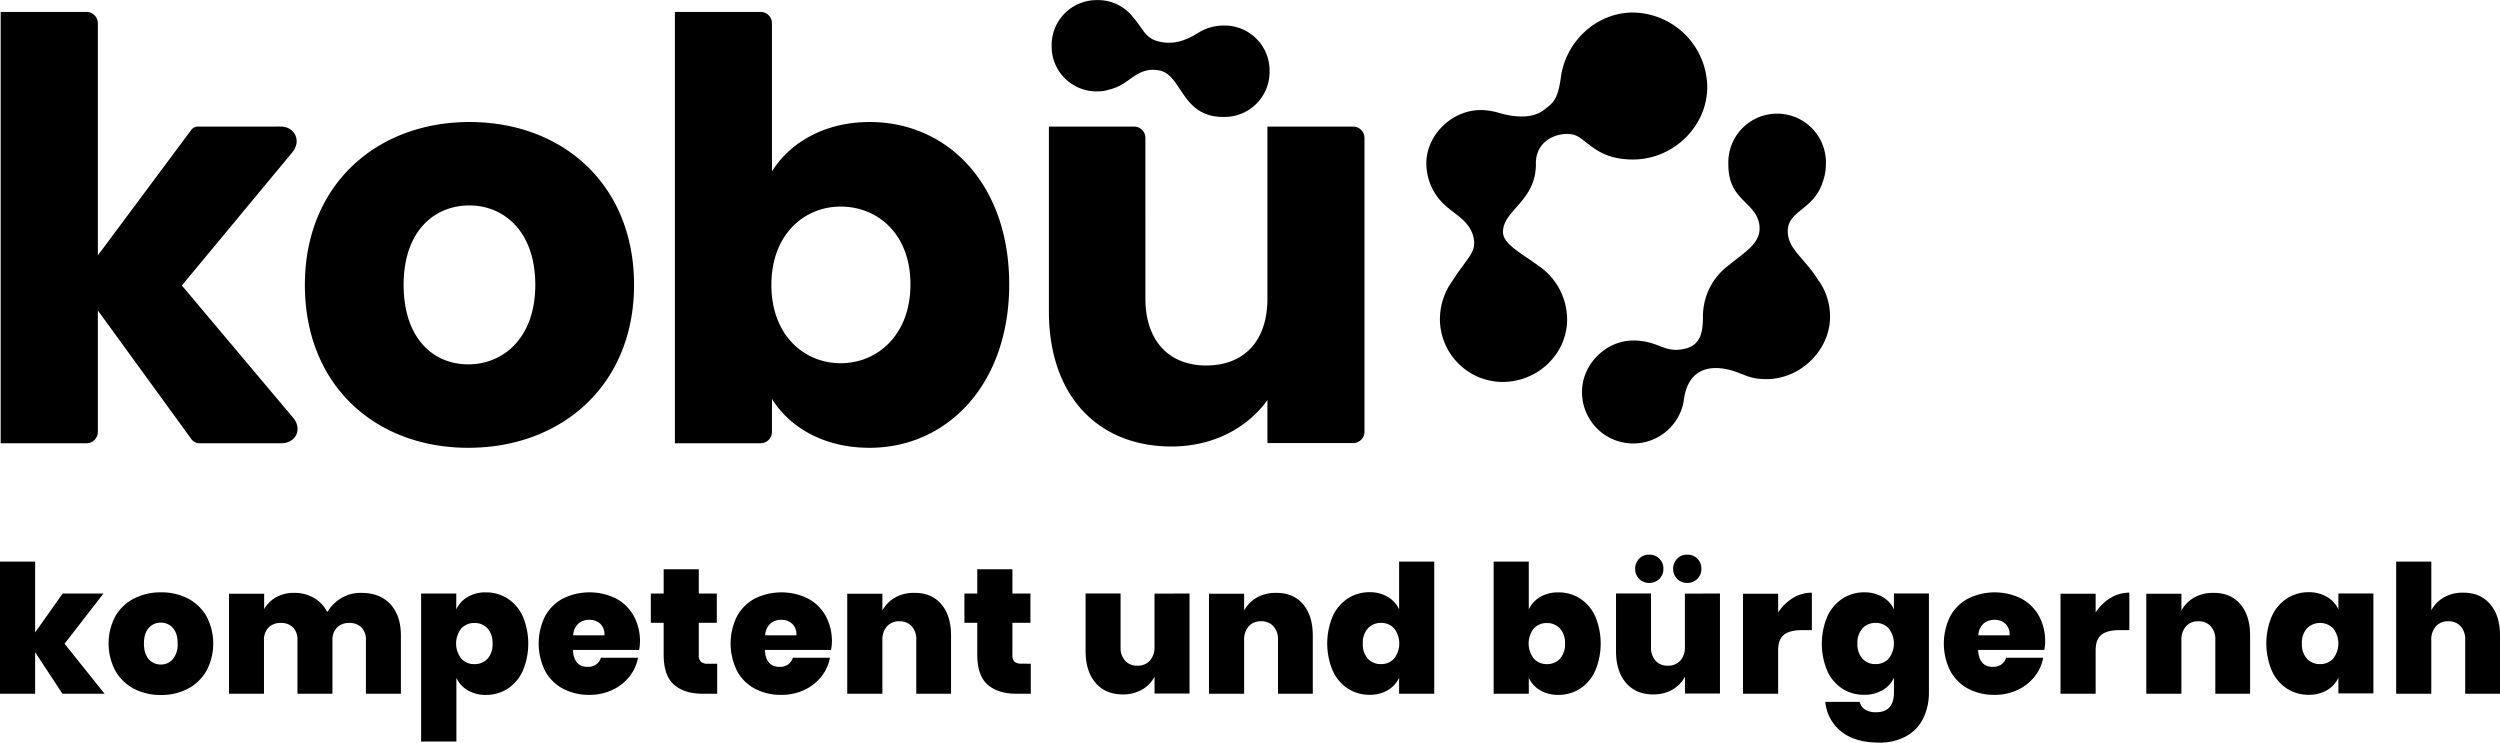 <svg id="Ebene_1" data-name="Ebene 1" xmlns="http://www.w3.org/2000/svg" viewBox="0 0 1000.24 297.14"><title>KoBü_LogoClaim</title><path d="M746.65,123.07c-5.45-9.09-12-12.49-12.49-19.3-.68-9.31,10.44-8.86,14.08-20.89a19.78,19.78,0,0,0,1.13-6.36,19.53,19.53,0,1,0-39,0c0,13.85,10.44,14.53,12.26,23.16,1.59,7.72-5.45,11.35-12,16.8a25.49,25.49,0,0,0-10.44,20.66c0,6.14-.91,11.13-6.81,12.72-8.63,2.27-10.68-3.18-21.12-3.18-10.9,0-20.44,9.54-20.44,20.44a20.49,20.49,0,0,0,40.88,2.27c2.49-14.08,14.3-12.72,21.79-9.77,3.64,1.37,5.68,2.5,11.13,2.5,13.62,0,25.43-11.58,25.43-25a25.14,25.14,0,0,0-4.31-14.07M633.34,75.84c0-9.54,9.08-12.72,14.76-11.58,5.45,1.13,8.86,10,24.07,10,16.12,0,29.75-13.17,29.75-29.07a30.15,30.15,0,0,0-29.75-29.74c-14.53,0-27,11.58-28.84,26.11-1.13,8-2.72,9.76-5.68,12-2.27,2.05-7.26,5.45-19.07,2.05a25.65,25.65,0,0,0-7.27-1.14c-11.58,0-21.79,10-21.79,21.35a22.73,22.73,0,0,0,8.62,17.71c3.64,3.18,9.54,6.13,10.45,12.94.68,5.22-3,7.49-8.63,16.35a26.1,26.1,0,0,0-5,15.44,25.2,25.2,0,0,0,25,25c14.31,0,25.89-11.36,25.89-25a26.08,26.08,0,0,0-11.58-21.57c-6.81-5-14.08-8.63-14.08-13.4,0-8.85,13.17-12.26,13.17-27.25ZM560.22,61.08H525.94v68.8c0,17.26-9.54,26.79-24.53,26.79-14.53,0-24.29-9.53-24.29-26.79V65.62a4.56,4.56,0,0,0-4.55-4.54H438.51v74c0,33.83,19.76,54,49.05,54,17,0,30.66-7.72,38.38-18.62v17.26h34.28a4.56,4.56,0,0,0,4.55-4.54V65.62a4.56,4.56,0,0,0-4.55-4.54M457.82,47H458a14.74,14.74,0,0,0,4.54-.68,19.56,19.56,0,0,0,5.91-2.5c4.54-3,7.72-6.36,14.08-5.22,9.31,1.59,8.85,18.62,25.65,18.62h.23a18,18,0,0,0,18.39-18.17,18,18,0,0,0-18.39-18.39,19.24,19.24,0,0,0-10.22,2.95c-5.45,3.41-10,4.54-14.76,3.63-6.35-1.13-6.81-4.77-11.12-9.76a17.75,17.75,0,0,0-14.53-7,18,18,0,0,0-18.17,18.39A17.94,17.94,0,0,0,457.82,47m-74.7,77.2c0,20.21-13.17,31.56-27.93,31.56-14.54,0-27.71-11.12-27.71-31.33s13.17-31.34,27.71-31.34c14.76,0,27.93,10.9,27.93,31.11M327.71,79V19.75a4.55,4.55,0,0,0-4.54-4.54H288.88V187.78h34.29a4.55,4.55,0,0,0,4.54-4.54V170.07c7,11.13,20.44,19.53,39.06,19.53,31.11,0,55.86-25.43,55.86-65.4S398.1,59.26,366.77,59.26c-18.17,0-32,8.4-39.06,19.75M206.23,156.22c-14.08,0-25.89-10.45-25.89-31.79,0-21.57,12.26-31.79,26.34-31.79,13.63,0,26.34,10.22,26.34,31.79,0,21.34-12.94,31.79-26.79,31.79m0,33.38c37.24,0,66.3-25,66.3-65.17s-28.61-65.17-65.85-65.17c-37,0-65.85,25-65.85,65.17S169,189.6,206.23,189.6M53.41,15.21H19.12V187.78H53.41A4.55,4.55,0,0,0,58,183.24V134.65l37.47,51.54a4,4,0,0,0,3.18,1.59h32.7c5.9,0,8.62-5.68,4.76-10.22l-44.5-52.9,44.28-53.37c3.63-4.54.91-10.21-4.77-10.21H98.37a3.43,3.43,0,0,0-3.18,1.59L58,112.62V19.75a4.55,4.55,0,0,0-4.54-4.54" transform="translate(-18.85 -10.44)"/><path d="M43.83,288,32.91,271.39V288H18.85V235.14H32.91v28.33l11-15.56H60.24L44.68,268l16,20Z" transform="translate(-18.85 -10.44)"/><path d="M94,249.88a18.16,18.16,0,0,1,7.46,7.13,23.3,23.3,0,0,1,0,21.81A18.42,18.42,0,0,1,94,286a22.63,22.63,0,0,1-10.74,2.5A22.88,22.88,0,0,1,72.44,286,18.37,18.37,0,0,1,65,278.82,23.36,23.36,0,0,1,65,257a18.17,18.17,0,0,1,7.49-7.1,23.23,23.23,0,0,1,10.78-2.47A23,23,0,0,1,94,249.88ZM78.37,261.69c-1.29,1.43-1.93,3.49-1.93,6.21s.64,4.85,1.93,6.28a6.26,6.26,0,0,0,4.85,2.14A6.13,6.13,0,0,0,88,274.14a9.09,9.09,0,0,0,1.93-6.24c0-2.72-.64-4.78-1.93-6.21a6.16,6.16,0,0,0-4.78-2.14A6.23,6.23,0,0,0,78.37,261.69Z" transform="translate(-18.85 -10.44)"/><path d="M175,252.13q4.24,4.56,4.25,12.55V288h-14V266.47a6.77,6.77,0,0,0-1.79-5,6.49,6.49,0,0,0-4.78-1.78,6.73,6.73,0,0,0-5,1.82,7,7,0,0,0-1.82,5.17V288h-14V266.47a6.77,6.77,0,0,0-1.79-5,6.49,6.49,0,0,0-4.78-1.78,6.72,6.72,0,0,0-5,1.82,7,7,0,0,0-1.82,5.17V288H110.48v-40h14.06v6.14a12.51,12.51,0,0,1,4.78-4.74,14.29,14.29,0,0,1,7.21-1.75,15.33,15.33,0,0,1,7.92,2,13.74,13.74,0,0,1,5.35,5.71,15.92,15.92,0,0,1,5.57-5.61,14.81,14.81,0,0,1,7.78-2.1Q170.71,247.56,175,252.13Z" transform="translate(-18.85 -10.44)"/><path d="M221.88,249.88A16.74,16.74,0,0,1,228,257a28.16,28.16,0,0,1,0,21.87,16.68,16.68,0,0,1-6.07,7.14,15.71,15.71,0,0,1-8.63,2.46,14,14,0,0,1-7.28-1.82,11.24,11.24,0,0,1-4.57-5v25.48H187.34V247.91H201.4v6.36a11.32,11.32,0,0,1,4.57-5,14,14,0,0,1,7.28-1.82A15.72,15.72,0,0,1,221.88,249.88Zm-18.48,12a9.82,9.82,0,0,0,0,12.06,6.8,6.8,0,0,0,5.21,2.21,6.91,6.91,0,0,0,5.31-2.17,8.58,8.58,0,0,0,2-6.1,8.47,8.47,0,0,0-2-6,6.92,6.92,0,0,0-5.31-2.18A6.84,6.84,0,0,0,203.4,261.9Z" transform="translate(-18.85 -10.44)"/><path d="M274.55,270.47H248.07q.36,6.78,5.92,6.78a5.67,5.67,0,0,0,3.43-1,5.1,5.1,0,0,0,1.86-2.64h14.84a17.07,17.07,0,0,1-3.5,7.6,18.71,18.71,0,0,1-6.85,5.31,21.13,21.13,0,0,1-9.06,1.93,22.14,22.14,0,0,1-10.6-2.46,17.37,17.37,0,0,1-7.17-7.14,24.55,24.55,0,0,1,0-21.87,17.37,17.37,0,0,1,7.21-7.1,24,24,0,0,1,21.12,0,17.4,17.4,0,0,1,7.1,6.92,20.86,20.86,0,0,1,2.53,10.42A17.49,17.49,0,0,1,274.55,270.47ZM259,260a6.08,6.08,0,0,0-4.28-1.57,6.49,6.49,0,0,0-4.53,1.57,6.77,6.77,0,0,0-2,4.63h12.49A5.76,5.76,0,0,0,259,260Z" transform="translate(-18.85 -10.44)"/><path d="M305.8,276v12H300q-7.35,0-11.49-3.64t-4.13-12.06V259.62h-5.14V247.91h5.14v-9.7h14.05v9.7h7.21v11.71h-7.21v12.92a3.55,3.55,0,0,0,.83,2.64A3.9,3.9,0,0,0,302,276Z" transform="translate(-18.85 -10.44)"/><path d="M351.33,270.47H324.86q.36,6.78,5.92,6.78a5.69,5.69,0,0,0,3.43-1,5,5,0,0,0,1.85-2.64h14.85a17.07,17.07,0,0,1-3.5,7.6,18.71,18.71,0,0,1-6.85,5.31,21.13,21.13,0,0,1-9.06,1.93A22.14,22.14,0,0,1,320.9,286a17.37,17.37,0,0,1-7.17-7.14,24.55,24.55,0,0,1,0-21.87,17.4,17.4,0,0,1,7.2-7.1,24,24,0,0,1,21.13,0,17.4,17.4,0,0,1,7.1,6.92,20.86,20.86,0,0,1,2.53,10.42A16.76,16.76,0,0,1,351.33,270.47ZM335.78,260a6.08,6.08,0,0,0-4.28-1.57A6.53,6.53,0,0,0,327,260a6.81,6.81,0,0,0-2,4.63h12.49A5.76,5.76,0,0,0,335.78,260Z" transform="translate(-18.85 -10.44)"/><path d="M395.44,252.16q3.92,4.6,3.92,12.52V288H385.45V266.47a7.74,7.74,0,0,0-1.82-5.46,6.36,6.36,0,0,0-4.89-2,6.45,6.45,0,0,0-5,2,8,8,0,0,0-1.85,5.6V288H357.83v-40h14.06v6.71a13,13,0,0,1,5-5.14,15,15,0,0,1,7.71-1.92Q391.51,247.56,395.44,252.16Z" transform="translate(-18.85 -10.44)"/><path d="M431.26,276v12h-5.78q-7.35,0-11.49-3.64t-4.14-12.06V259.62h-5.14V247.91h5.14v-9.7h14.06v9.7h7.21v11.71h-7.21v12.92a3.6,3.6,0,0,0,.82,2.64,4,4,0,0,0,2.75.78Z" transform="translate(-18.85 -10.44)"/><path d="M494.78,247.91v40h-14v-6.71a12.93,12.93,0,0,1-5,5.14,14.94,14.94,0,0,1-7.7,1.93q-6.93,0-10.89-4.61t-4-12.59v-23.2h14V269.4a7.6,7.6,0,0,0,1.82,5.38,6.34,6.34,0,0,0,4.89,2,6.48,6.48,0,0,0,5-2,8,8,0,0,0,1.86-5.64v-21.2Z" transform="translate(-18.85 -10.44)"/><path d="M540.17,252.16q3.92,4.6,3.92,12.52V288H530.17V266.47a7.7,7.7,0,0,0-1.82-5.46,6.32,6.32,0,0,0-4.88-2,6.45,6.45,0,0,0-5,2,8,8,0,0,0-1.85,5.6V288H502.56v-40h14.06v6.71a13,13,0,0,1,5-5.14,15,15,0,0,1,7.71-1.92Q536.23,247.56,540.17,252.16Z" transform="translate(-18.85 -10.44)"/><path d="M574.06,249.23a11.32,11.32,0,0,1,4.57,5V235.14h14.06V288H578.63V281.6a11.24,11.24,0,0,1-4.57,5,14,14,0,0,1-7.28,1.82,15.71,15.71,0,0,1-8.63-2.46,16.68,16.68,0,0,1-6.07-7.14,28.16,28.16,0,0,1,0-21.87,16.74,16.74,0,0,1,6.07-7.1,15.72,15.72,0,0,1,8.63-2.47A14,14,0,0,1,574.06,249.23Zm-7.95,12.64a8.47,8.47,0,0,0-2,6,8.58,8.58,0,0,0,2,6.1,6.91,6.91,0,0,0,5.31,2.17,6.8,6.8,0,0,0,5.21-2.21,9.82,9.82,0,0,0,0-12.06,6.84,6.84,0,0,0-5.21-2.21A6.92,6.92,0,0,0,566.11,261.87Z" transform="translate(-18.85 -10.44)"/><path d="M651,249.88a16.74,16.74,0,0,1,6.07,7.1,28.16,28.16,0,0,1,0,21.87A16.68,16.68,0,0,1,651,286a15.71,15.71,0,0,1-8.63,2.46,14,14,0,0,1-7.28-1.82,11.24,11.24,0,0,1-4.57-5V288H616.45V235.14h14.06v19.13a11.32,11.32,0,0,1,4.57-5,14,14,0,0,1,7.28-1.82A15.72,15.72,0,0,1,651,249.88Zm-18.48,12a9.82,9.82,0,0,0,0,12.06,6.82,6.82,0,0,0,5.21,2.21A7,7,0,0,0,643,274a8.62,8.62,0,0,0,2-6.1,8.51,8.51,0,0,0-2-6,7,7,0,0,0-5.32-2.18A6.85,6.85,0,0,0,632.51,261.9Z" transform="translate(-18.85 -10.44)"/><path d="M707,247.91v40H693v-6.71a13,13,0,0,1-5,5.14,15,15,0,0,1-7.71,1.93q-6.92,0-10.88-4.61t-4-12.59v-23.2h14V269.4a7.56,7.56,0,0,0,1.82,5.38,6.33,6.33,0,0,0,4.88,2,6.5,6.5,0,0,0,5-2,8,8,0,0,0,1.86-5.64v-21.2ZM674.65,234a5.3,5.3,0,0,1,4-1.64,5.49,5.49,0,0,1,5.71,5.71,5.33,5.33,0,0,1-1.64,4,5.6,5.6,0,0,1-4.07,1.6,5.48,5.48,0,0,1-5.57-5.56A5.59,5.59,0,0,1,674.65,234Zm15.2,0a5.3,5.3,0,0,1,4-1.64,5.49,5.49,0,0,1,5.71,5.71,5.33,5.33,0,0,1-1.64,4,5.6,5.6,0,0,1-4.07,1.6,5.48,5.48,0,0,1-5.57-5.56A5.59,5.59,0,0,1,689.85,234Z" transform="translate(-18.85 -10.44)"/><path d="M736.2,249.7a14.45,14.45,0,0,1,7.57-2.14v15H739.7q-4.71,0-7.07,1.82c-1.57,1.22-2.35,3.32-2.35,6.32V288H716.22v-40h14.06v7.5A18.33,18.33,0,0,1,736.2,249.7Z" transform="translate(-18.85 -10.44)"/><path d="M772,249.23a11.27,11.27,0,0,1,4.6,5v-6.36h14v39.61a23.31,23.31,0,0,1-2.14,10.1,16.6,16.6,0,0,1-6.64,7.24,21.61,21.61,0,0,1-11.34,2.72q-9.36,0-14.88-4.36a17.15,17.15,0,0,1-6.46-11.92h13.77a4.93,4.93,0,0,0,2.14,3.07,8,8,0,0,0,4.43,1.07q7.13,0,7.13-7.92V281.6a11.19,11.19,0,0,1-4.6,5,14.25,14.25,0,0,1-7.32,1.82A15.71,15.71,0,0,1,756,286a16.68,16.68,0,0,1-6.07-7.14A28.16,28.16,0,0,1,750,257a16.74,16.74,0,0,1,6.07-7.1,15.72,15.72,0,0,1,8.63-2.47A14.25,14.25,0,0,1,772,249.23Zm-8,12.64a8.47,8.47,0,0,0-2,6,8.58,8.58,0,0,0,2,6.1,6.91,6.91,0,0,0,5.31,2.17,6.8,6.8,0,0,0,5.21-2.21,9.82,9.82,0,0,0,0-12.06,6.84,6.84,0,0,0-5.21-2.21A6.92,6.92,0,0,0,764,261.87Z" transform="translate(-18.85 -10.44)"/><path d="M836.75,270.47H810.28q.35,6.78,5.92,6.78a5.69,5.69,0,0,0,3.43-1,5,5,0,0,0,1.85-2.64h14.84a16.94,16.94,0,0,1-3.49,7.6,18.71,18.71,0,0,1-6.85,5.31,21.14,21.14,0,0,1-9.07,1.93A22.1,22.1,0,0,1,806.32,286a17.45,17.45,0,0,1-7.18-7.14,24.55,24.55,0,0,1,0-21.87,17.49,17.49,0,0,1,7.21-7.1,24,24,0,0,1,21.13,0,17.4,17.4,0,0,1,7.1,6.92,21,21,0,0,1,2.53,10.42A16.76,16.76,0,0,1,836.75,270.47ZM821.2,260a6.1,6.1,0,0,0-4.29-1.57,6.52,6.52,0,0,0-4.53,1.57,6.81,6.81,0,0,0-2,4.63h12.49A5.8,5.8,0,0,0,821.2,260Z" transform="translate(-18.85 -10.44)"/><path d="M863.23,249.7a14.44,14.44,0,0,1,7.56-2.14v15h-4.06q-4.71,0-7.07,1.82c-1.57,1.22-2.35,3.32-2.35,6.32V288H843.25v-40h14.06v7.5A18.33,18.33,0,0,1,863.23,249.7Z" transform="translate(-18.85 -10.44)"/><path d="M915.18,252.16q3.93,4.6,3.93,12.52V288H905.19V266.47a7.74,7.74,0,0,0-1.82-5.46,6.33,6.33,0,0,0-4.89-2,6.43,6.43,0,0,0-5,2,8,8,0,0,0-1.86,5.6V288H877.57v-40h14.06v6.71a13,13,0,0,1,5-5.14,14.94,14.94,0,0,1,7.7-1.92Q911.26,247.56,915.18,252.16Z" transform="translate(-18.85 -10.44)"/><path d="M949.83,249.23a11.27,11.27,0,0,1,4.6,5v-6.36h14v40h-14V281.6a11.19,11.19,0,0,1-4.6,5,14.25,14.25,0,0,1-7.32,1.82,15.71,15.71,0,0,1-8.63-2.46,16.68,16.68,0,0,1-6.07-7.14,28.16,28.16,0,0,1,0-21.87,16.74,16.74,0,0,1,6.07-7.1,15.72,15.72,0,0,1,8.63-2.47A14.25,14.25,0,0,1,949.83,249.23Zm-8,12.64a8.47,8.47,0,0,0-2,6,8.58,8.58,0,0,0,2,6.1,6.91,6.91,0,0,0,5.31,2.17,6.82,6.82,0,0,0,5.21-2.21,9.82,9.82,0,0,0,0-12.06,7.4,7.4,0,0,0-10.52,0Z" transform="translate(-18.85 -10.44)"/><path d="M1015.16,252.16q3.93,4.6,3.93,12.52V288h-13.92V266.47a7.74,7.74,0,0,0-1.82-5.46,6.33,6.33,0,0,0-4.89-2,6.43,6.43,0,0,0-5,2,8,8,0,0,0-1.86,5.6V288H977.55V235.14h14.06v19.48a13,13,0,0,1,5-5.14,15,15,0,0,1,7.71-1.92Q1011.23,247.56,1015.16,252.16Z" transform="translate(-18.85 -10.44)"/></svg>